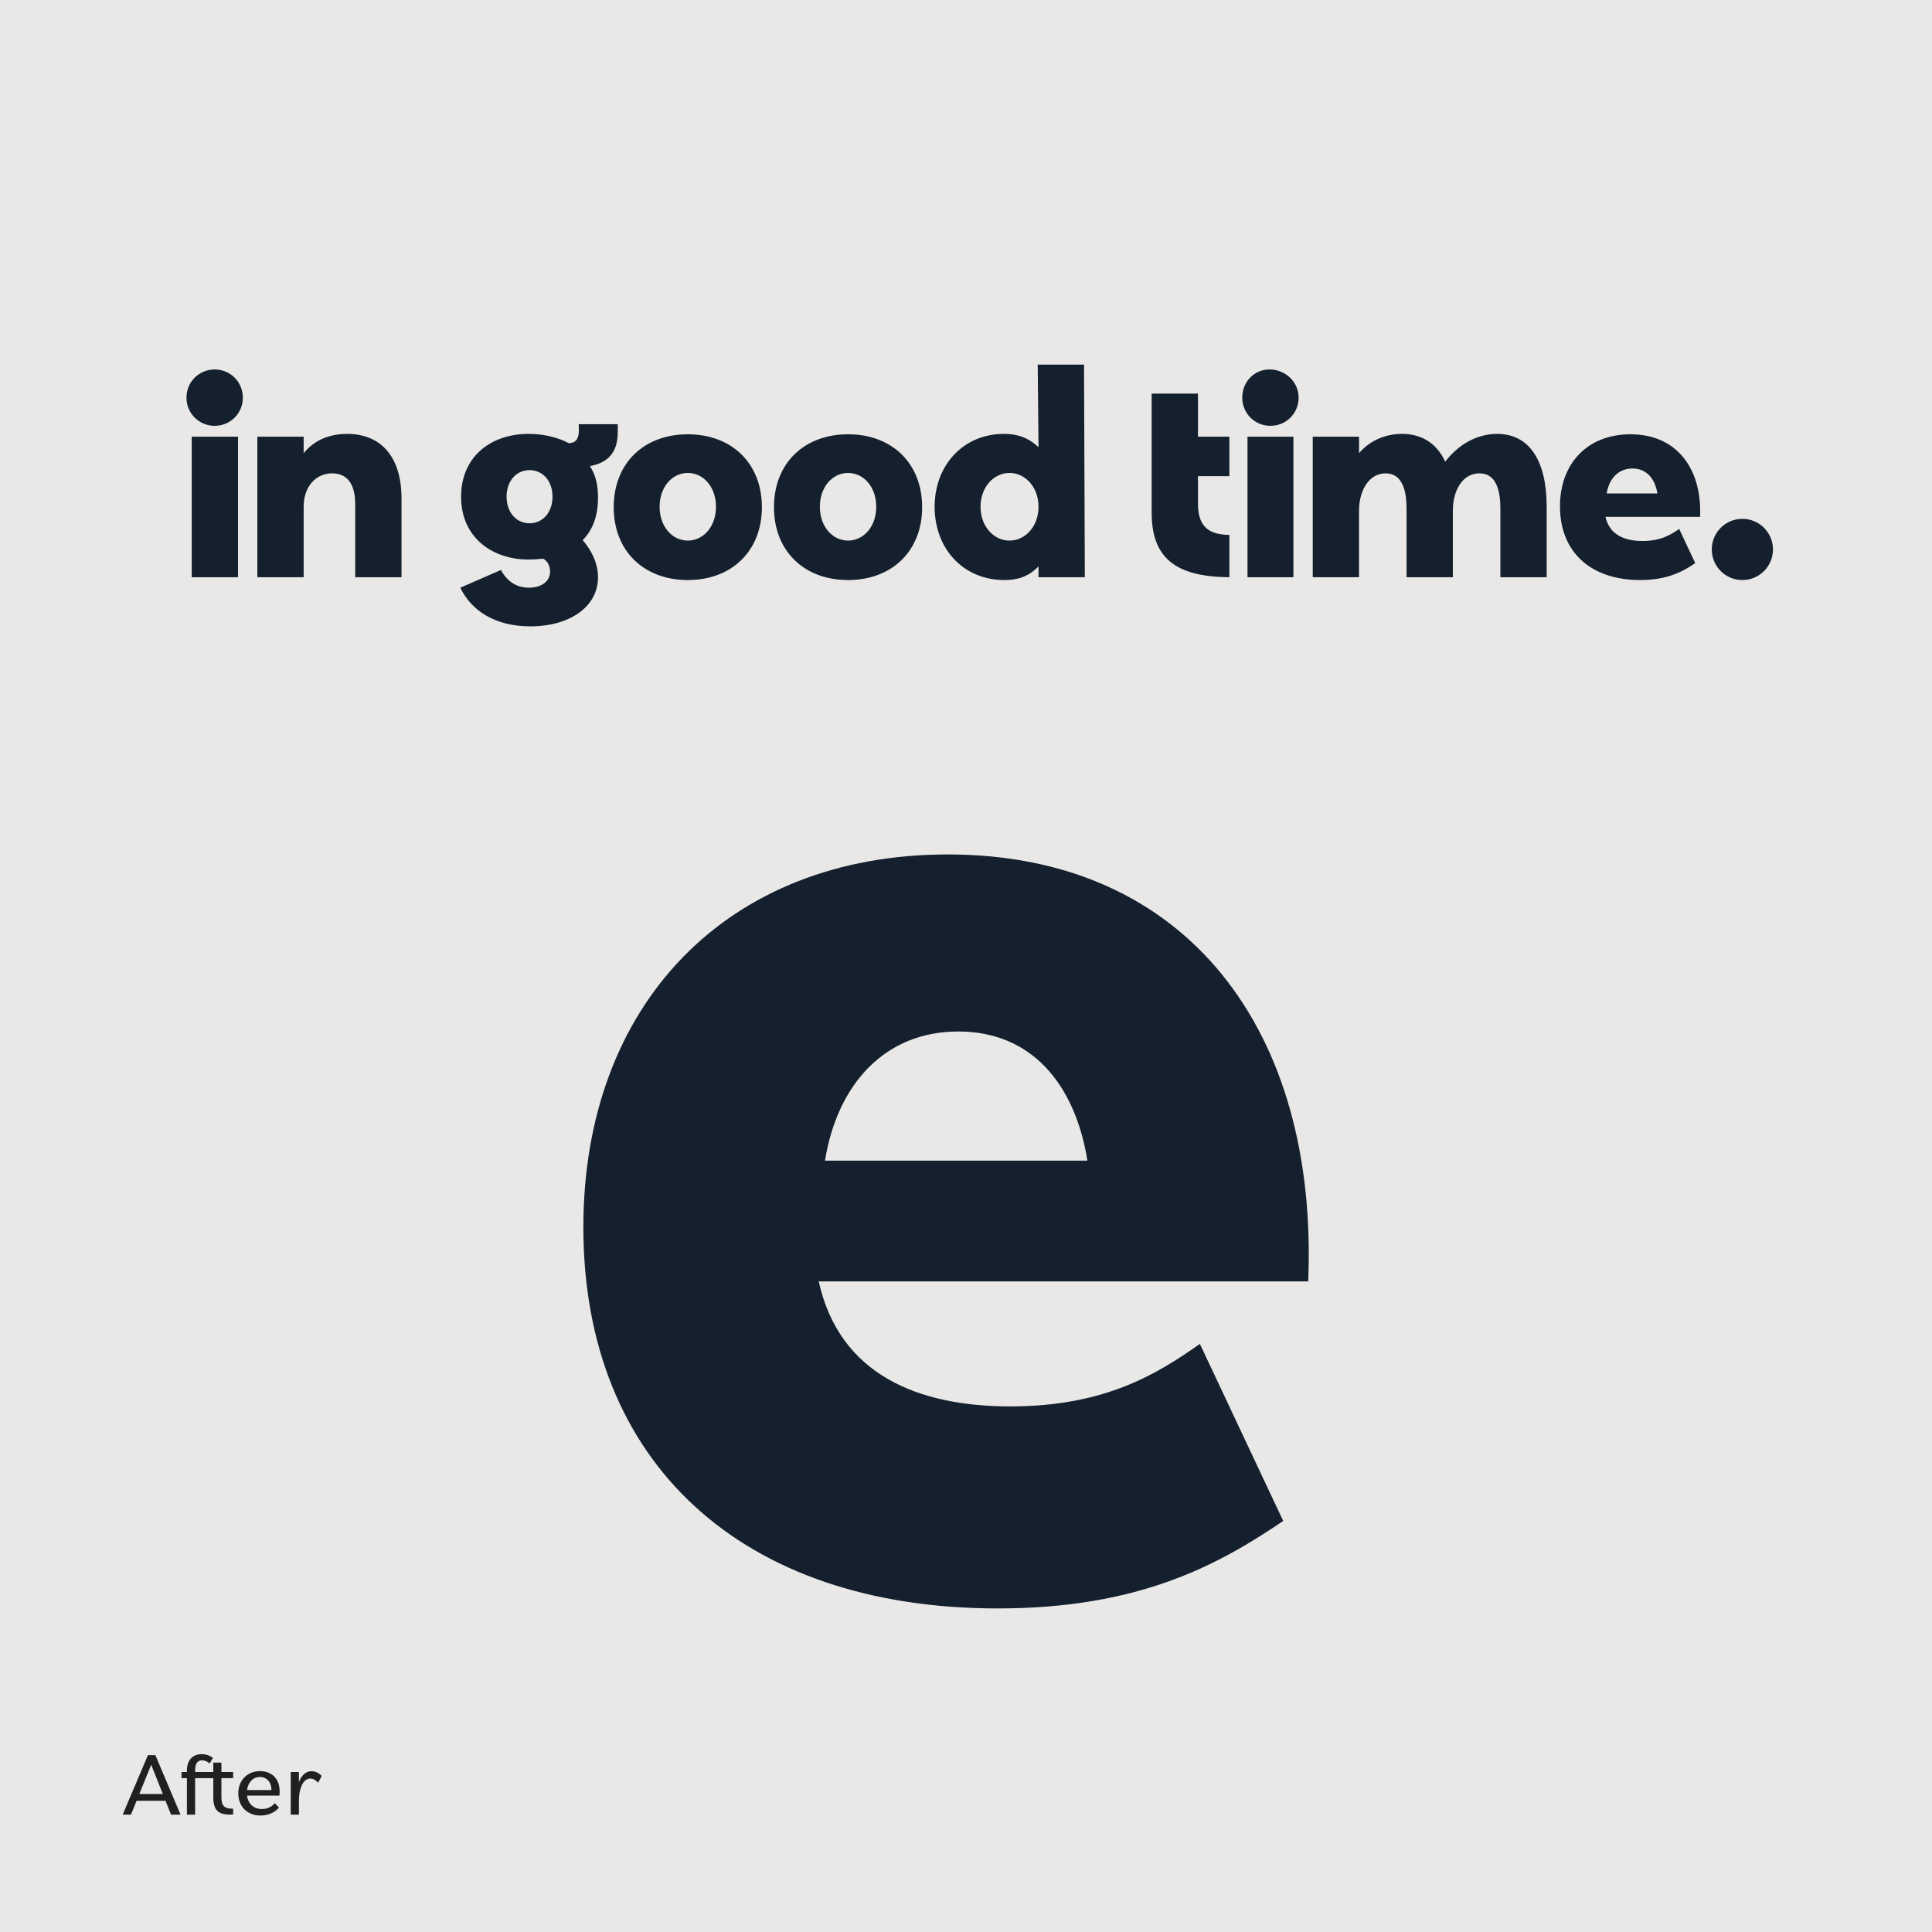 <?xml version="1.0" encoding="UTF-8" standalone="no"?><!DOCTYPE svg PUBLIC "-//W3C//DTD SVG 1.1//EN" "http://www.w3.org/Graphics/SVG/1.1/DTD/svg11.dtd"><svg width="100%" height="100%" viewBox="0 0 450 450" version="1.1" xmlns="http://www.w3.org/2000/svg" xmlns:xlink="http://www.w3.org/1999/xlink" xml:space="preserve" xmlns:serif="http://www.serif.com/" style="fill-rule:evenodd;clip-rule:evenodd;stroke-linejoin:round;stroke-miterlimit:2;"><rect id="InGoodTimeAfter" x="0" y="0" width="450" height="450" style="fill:none;"/><clipPath id="_clip1"><rect x="0" y="0" width="450" height="450"/></clipPath><g clip-path="url(#_clip1)"><rect x="-10.727" y="-12.408" width="480.718" height="484.819" style="fill:#e9e8e7;"/><path d="M232.42,374.636c32.989,0 51.424,-10.188 66.463,-20.376l-19.405,-41.237c-9.704,6.792 -21.831,14.554 -44.147,14.554c-21.347,0 -39.782,-7.276 -44.633,-29.108l114.007,0c2.425,-58.216 -28.138,-99.453 -83.929,-99.453c-51.424,0 -84.899,34.931 -84.899,86.84c0,54.82 36.87,88.78 96.543,88.78m-40.267,-104.304c2.911,-17.951 14.069,-30.079 31.049,-30.079c16.98,-0 27.167,12.128 30.078,30.079l-61.127,-0Z" style="fill:#14202e;fill-rule:nonzero;"/><path d="M305.759,134.447l10.785,0l0,-15.475c0,-4.783 2.345,-8.722 6.19,-8.722c3.846,-0 4.877,3.939 4.877,8.159l0,16.038l10.786,0l-0,-15.475c-0,-4.877 2.345,-8.722 6.19,-8.722c3.751,-0 4.877,3.658 4.877,8.159l-0,16.038l10.785,0l0,-16.413c0,-10.879 -4.126,-16.975 -11.535,-16.975c-4.596,-0 -8.91,2.344 -12.099,6.471c-1.876,-4.127 -5.346,-6.471 -10.035,-6.471c-3.939,-0 -7.597,1.594 -10.036,4.502l0,-3.846l-10.785,0l-0,32.732Zm-261.106,0l10.786,0l-0,-32.732l-10.786,0l0,32.732Zm5.346,-35.264c3.658,0 6.565,-2.907 6.565,-6.565c0,-3.658 -2.907,-6.565 -6.565,-6.565c-3.658,-0 -6.565,2.907 -6.565,6.565c-0,3.658 2.907,6.565 6.565,6.565m9.942,35.264l10.785,0l0,-16.413c0,-4.783 2.908,-7.784 6.659,-7.784c2.814,-0 5.346,1.688 5.346,7.128l0,17.069l10.786,0l-0,-18.382c-0,-9.66 -4.783,-15.006 -12.662,-15.006c-4.314,-0 -7.784,1.594 -10.129,4.502l0,-3.846l-10.785,0l-0,32.732Zm63.588,11.442c9.097,0 15.756,-4.501 15.756,-11.442c0,-3.095 -1.407,-6.19 -3.564,-8.628c2.908,-3.001 3.564,-6.659 3.564,-9.942c0,-2.813 -0.469,-5.064 -1.876,-7.315c7.128,-1.313 6.472,-7.034 6.472,-9.754l-9.098,0c0.188,2.438 0,4.408 -2.344,4.408c-2.251,-1.219 -5.534,-2.157 -9.285,-2.157c-9.004,-0 -15.757,5.439 -15.757,14.631c0,9.847 7.691,14.631 15.569,14.631c1.219,-0 2.814,-0.094 3.564,-0.188c1.032,0.563 1.594,1.688 1.594,3.001c0,2.251 -1.969,3.752 -4.97,3.752c-2.439,-0 -4.877,-1.126 -6.472,-4.127l-9.472,4.127c2.532,5.252 7.972,9.003 16.319,9.003m-0.188,-24.009c-3.001,-0 -5.346,-2.439 -5.346,-6.19c0,-3.752 2.345,-6.19 5.346,-6.19c3.002,-0 5.346,2.438 5.346,6.19c0,3.751 -2.344,6.19 -5.346,6.19m36.859,13.224c10.223,-0 17.257,-6.753 17.257,-16.976c-0,-10.223 -7.034,-16.975 -17.257,-16.975c-10.223,-0 -17.257,6.752 -17.257,16.975c-0,10.223 7.034,16.976 17.257,16.976m-0,-9.191c-3.658,-0 -6.565,-3.283 -6.565,-7.879c-0,-4.595 2.907,-7.878 6.565,-7.878c3.658,0 6.565,3.283 6.565,7.878c0,4.596 -2.907,7.879 -6.565,7.879m37.328,9.191c10.222,-0 17.256,-6.753 17.256,-16.976c0,-10.223 -7.034,-16.975 -17.256,-16.975c-10.223,-0 -17.257,6.752 -17.257,16.975c-0,10.223 7.034,16.976 17.257,16.976m-0,-9.191c-3.658,-0 -6.566,-3.283 -6.566,-7.879c0,-4.595 2.908,-7.878 6.566,-7.878c3.657,0 6.565,3.283 6.565,7.878c-0,4.596 -2.908,7.879 -6.565,7.879m36.389,9.191c2.908,-0 5.534,-0.657 7.972,-3.189l0,2.532l10.786,0l-0.188,-49.52l-10.785,0l0.187,19.227c-2.438,-2.251 -4.877,-3.095 -8.066,-3.095c-9.378,-0 -16.131,7.222 -16.131,16.975c-0,9.848 6.753,17.07 16.225,17.07m1.219,-9.191c-3.657,-0 -6.752,-3.283 -6.752,-7.879c-0,-4.595 3.095,-7.878 6.752,-7.878c3.658,0 6.753,3.283 6.753,7.878c0,4.596 -3.095,7.879 -6.753,7.879m51.209,8.534l-0,-9.847c-3.846,-0.094 -7.316,-1.126 -7.316,-7.222l0,-6.471l7.316,-0l-0,-9.192l-7.316,0l0,-10.035l-10.785,0l-0,27.761c-0,10.411 5.439,14.913 18.101,15.006m4.22,0l10.692,0l-0,-32.732l-10.692,0l0,32.732Zm5.346,-35.264c3.658,0 6.565,-2.907 6.565,-6.565c0,-3.658 -3.095,-6.565 -6.753,-6.565c-3.657,-0 -6.377,2.907 -6.377,6.565c-0,3.658 2.907,6.565 6.565,6.565m86.097,35.921c6.378,-0 9.942,-1.97 12.849,-3.939l-3.751,-7.972c-1.876,1.313 -4.221,2.813 -8.535,2.813c-4.127,0 -7.691,-1.406 -8.629,-5.627l22.041,0c0.468,-11.254 -5.44,-19.226 -16.226,-19.226c-9.941,-0 -16.412,6.752 -16.412,16.788c-0,10.598 7.127,17.163 18.663,17.163m-7.784,-20.164c0.563,-3.471 2.72,-5.815 6.002,-5.815c3.283,-0 5.252,2.344 5.815,5.815l-11.817,-0Zm31.606,20.164c3.939,-0 7.128,-3.189 7.128,-7.128c0,-3.939 -3.189,-7.128 -7.128,-7.128c-3.939,0 -7.127,3.189 -7.127,7.128c-0,3.939 3.188,7.128 7.127,7.128" style="fill:#14202e;fill-rule:nonzero;"/><path d="M28.576,422.661l1.928,-0l1.316,-3.225l6.737,-0l1.278,3.225l2.214,-0l-5.859,-13.854l-1.736,-0l-5.878,13.854Zm3.874,-4.809l2.767,-6.813l2.71,6.813l-5.477,0Z" style="fill:#21201f;fill-rule:nonzero;"/><path d="M43.537,422.661l1.909,-0l-0,-8.492l2.996,0l-0,-1.431l-2.996,-0l-0,-0.401c-0,-1.317 0.438,-2.328 1.622,-2.328c0.744,-0 1.393,0.42 1.774,0.725l0.764,-1.298c-0.554,-0.419 -1.489,-0.858 -2.615,-0.858c-2.29,-0 -3.454,1.584 -3.454,3.835l0,0.325l-1.259,-0l-0,1.431l1.259,0l0,8.492Z" style="fill:#21201f;fill-rule:nonzero;"/><path d="M54.3,422.623l-0,-1.336c-2.137,-0 -2.729,-0.706 -2.729,-2.786l0,-4.332l2.729,0l-0,-1.431l-2.729,-0l0,-2.195l-1.889,0l-0,2.195l-1.279,-0l0,1.431l1.279,0l-0,4.485c-0,3.434 1.66,4.16 4.618,3.969Z" style="fill:#21201f;fill-rule:nonzero;"/><path d="M60.674,422.871c1.87,-0 3.358,-0.744 4.293,-1.832l-0.935,-1.05c-0.763,0.859 -1.774,1.374 -3.034,1.374c-1.832,0 -3.206,-1.145 -3.454,-3.129l7.538,-0c0.458,-3.912 -1.851,-5.706 -4.523,-5.706c-2.958,-0 -5.057,2.156 -5.057,5.171c0,3.035 2.042,5.172 5.172,5.172Zm-3.13,-5.935c0.229,-1.889 1.489,-3.053 2.977,-3.053c1.355,-0 2.653,0.897 2.71,3.053l-5.687,0Z" style="fill:#21201f;fill-rule:nonzero;"/><path d="M67.715,412.738l0,9.923l1.909,-0l-0,-3.072c-0,-3.817 1.374,-5.325 2.633,-5.325c0.649,0 1.24,0.306 1.832,0.974l0.84,-1.584c-0.363,-0.439 -1.26,-1.107 -2.367,-1.107c-1.183,-0 -2.27,0.782 -2.938,2.538l-0,-2.347l-1.909,-0Z" style="fill:#21201f;fill-rule:nonzero;"/></g></svg>